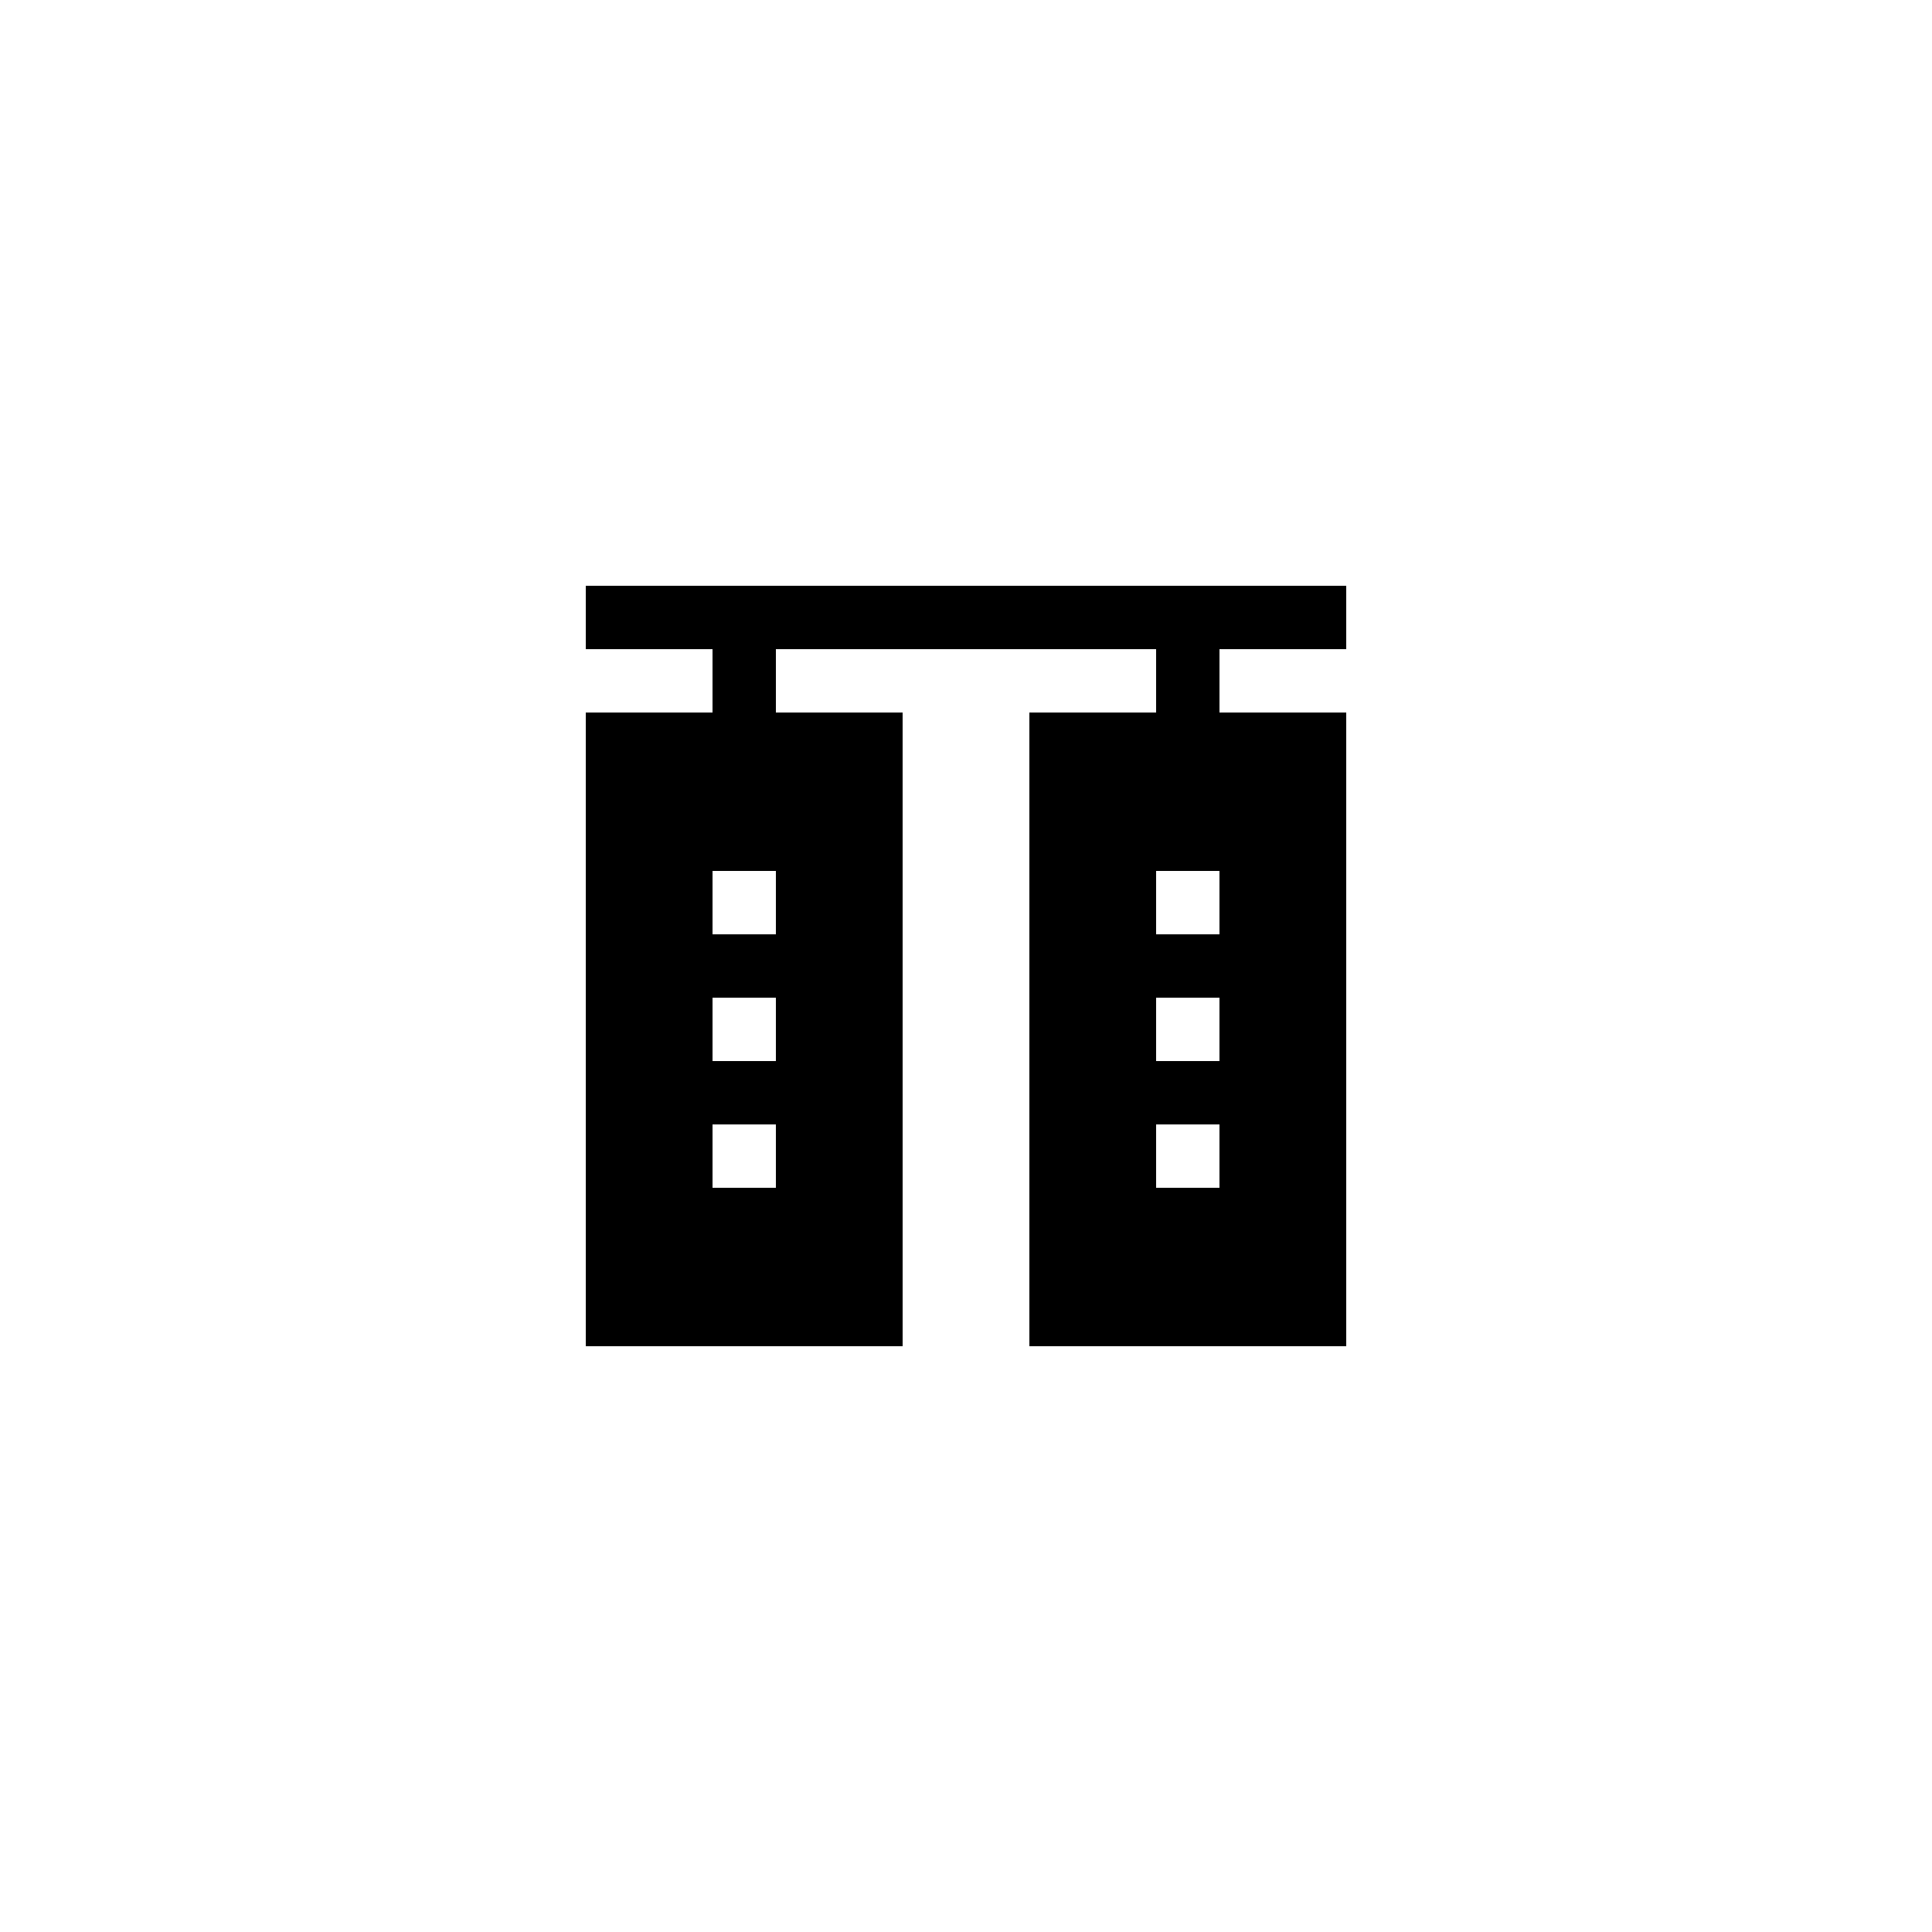 <?xml version="1.0" encoding="UTF-8"?>
<!-- Uploaded to: SVG Repo, www.svgrepo.com, Generator: SVG Repo Mixer Tools -->
<svg fill="#000000" width="800px" height="800px" version="1.1" viewBox="144 144 512 512" xmlns="http://www.w3.org/2000/svg">
 <path d="m450.38 299.24h-151.14v16.793h33.586v16.793h-33.586v167.94h83.969l-0.004-167.94h-33.586v-16.793h100.76v16.793h-33.586v167.94h83.969v-167.94h-33.586v-16.793h33.586v-16.793zm-100.76 159.54h-16.793v-16.793h16.793zm0-33.59h-16.793v-16.793h16.793zm0-33.586h-16.793v-16.793h16.793zm117.55 67.176h-16.793v-16.793h16.793zm0-33.59h-16.793v-16.793h16.793zm0-33.586h-16.793v-16.793h16.793z"/>
</svg>